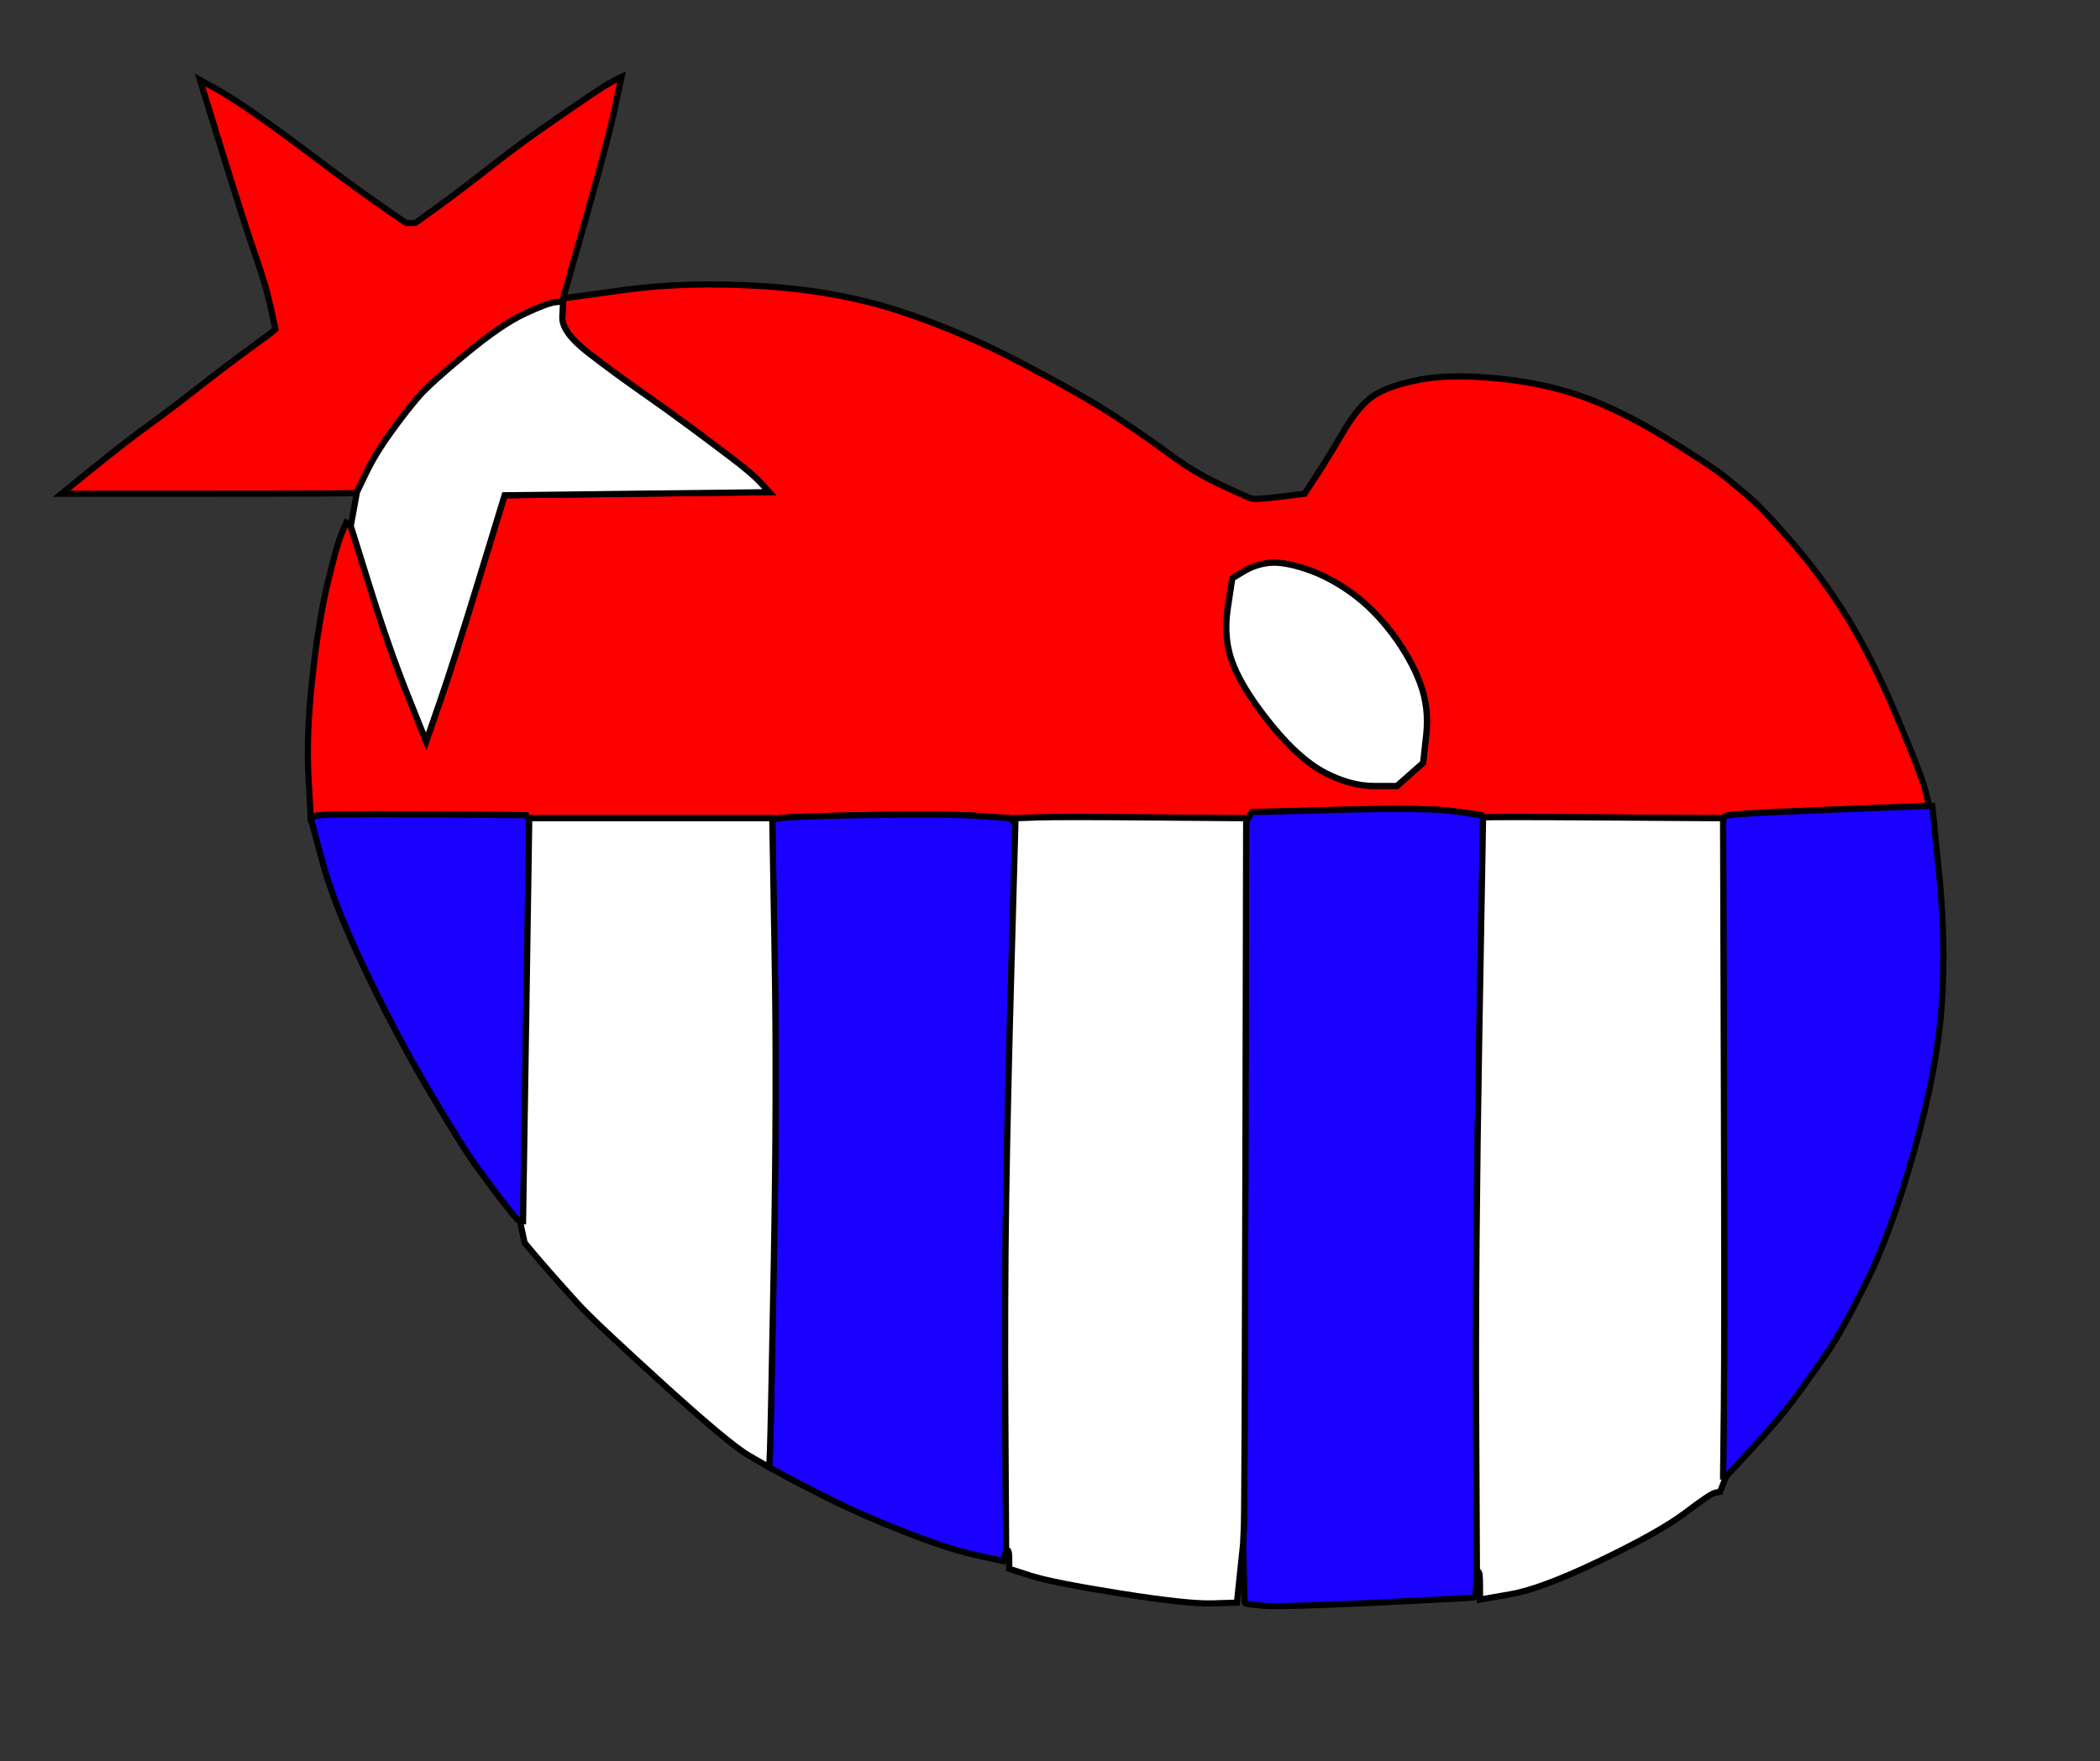 <?xml version='1.0' encoding='UTF-8' standalone='no'?>
<!-- Created with clker.com Crayon tracing tool http://www.clker.com) -->
<svg
   xmlns='http://www.w3.org/2000/svg'
   width='682.5'
   height='572.5'>
<rect width="100%" height="100%" fill="#333333" stroke="none"/>
<path style='opacity:1;fill:#FF0000;fill-rule:evenodd;stroke:#000000;stroke-width:2px;stroke-linecap:butt;stroke-linejoin:miter;stroke-opacity:1'	  d='M 625.75 257 L 627 262 L 594.5 263.25 Q 562 264.5  561 265.25 L 560 266 L 521.5 265.75 Q 483 265.5  482.5 265.75 L 482 266 L 481.75 265.5 L 481.5 265 L 472.75 263.75 Q 464 262.5  435.5 263.25 L 407 264 L 406 265.5 L 405 267 L 405 266.5 L 405 266 L 374.5 265.75 Q 344 265.5  337 265.75 L 330 266 L 330 267 L 330 268 L 329.25 267 L 328.5 266 L 317.75 265.25 Q 307 264.5  280 265 Q 253 265.5  252 266.25 L 251 267 L 251 266.5 L 251 266 L 211.5 266 L 172 266 L 172 266.5 L 172 267 L 171.5 266 L 171 265 L 137.5 264.75 Q 104 264.5  102.5 265.25 L 101 266 L 100.25 252.5 Q 99.5 239  101.5 220.5 Q 103.5 202  106.5 189.5 Q 109.5 177  111 173.5 L 112.5 170 L 113.25 170.5 L 114 171 L 120.25 191 Q 126.5 211  132.5 226 L 138.5 241 L 143 228 Q 147.5 215  155.75 188 L 164 161 L 207 160.5 L 250 160 L 247.25 157 Q 244.5 154  238.25 149.25 Q 232 144.5  224.25 138.75 Q 216.5 133  208.25 127.25 Q 200 121.5  191.25 114.75 Q 182.5 108  182.75 103 L 183 98 L 180.5 98.25 Q 178 98.5  170.5 102 Q 163 105.5  151.5 115 Q 140 124.5  136.25 128.75 Q 132.5 133  127.25 140.25 Q 122 147.5  119 153.75 L 116 160 L 115 160.25 Q 114 160.5  67 160.5 L 20 160.5 L 30.5 152 Q 41 143.5  48.25 138.25 Q 55.5 133  64.75 125.75 Q 74 118.5  81.25 113.25 Q 88.5 108  89 107.5 L 89.5 107 L 88 100 Q 86.5 93  83 83 Q 79.5 73  72.25 49.5 L 65 26 L 70 28.75 Q 75 31.5  83.25 37.25 Q 91.5 43  99.75 49.25 Q 108 55.5  115.25 60.75 Q 122.5 66  127.25 69.25 L 132 72.5 L 133.5 72.5 L 135 72.5 L 142.25 67.25 Q 149.5 62  158.75 54.75 Q 168 47.5  176.25 41.75 Q 184.5 36  190.75 31.75 Q 197 27.5  199.5 26.25 L 202 25 L 199.75 35.5 Q 197.5 46  190.25 71.5 L 183 97 L 203 94.25 Q 223 91.5  247.5 93 Q 272 94.5  292 101 Q 312 107.5  332 118 Q 352 128.5  362.25 135.25 Q 372.5 142  380.25 147.75 Q 388 153.5  396.5 157.5 Q 405 161.5  406.5 162 Q 408 162.5  416 161.5 L 424 160.5 L 427.75 154.75 Q 431.5 149  436.5 140.5 Q 441.5 132  446.25 128.75 Q 451 125.5  461 123.5 Q 471 121.5  486.5 123 Q 502 124.5  514.5 129 Q 527 133.5  541.25 142.25 Q 555.5 151  560.25 154.75 Q 565 158.5  569.25 162.25 Q 573.5 166  583 177 Q 592.5 188  600.5 201 Q 608.5 214  616.5 233 Q 624.5 252  625.75 257  Z 
M 412.5 183 Q 417 182.5  424.5 185 Q 432 187.5  439.25 192.75 Q 446.5 198  452.5 206 Q 458.5 214  461.5 222 Q 464.5 230  463.5 239 L 462.5 248 L 458.25 251.75 L 454 255.5 L 446.5 255.5 Q 439 255.5  430.75 251.25 Q 422.5 247  413.5 236 Q 404.5 225  401 216.5 Q 397.5 208  399 198 L 400.5 188 L 404.25 185.75 Q 408 183.5  412.5 183  Z 
' id='path3' />
<path style='opacity:1;fill:#1900FF;fill-rule:evenodd;stroke:#000000;stroke-width:2px;stroke-linecap:butt;stroke-linejoin:miter;stroke-opacity:1'	  d='M 171.5 266 L 172 267 L 171 332 L 170 397 L 169.5 397 L 169 397 L 168.5 396.75 Q 168 396.5  164.25 391.75 Q 160.5 387  155.25 379.75 Q 150 372.5  139.25 354.25 Q 128.5 336  118.5 315 Q 108.5 294  104.75 280 L 101 266 L 102.5 265.25 Q 104 264.5  137.5 264.75 L 171 265 L 171.5 266  Z 
' id='path5' />
<path style='opacity:1;fill:#1900FF;fill-rule:evenodd;stroke:#000000;stroke-width:2px;stroke-linecap:butt;stroke-linejoin:miter;stroke-opacity:1'	  d='M 329.25 267 L 330 268 L 328.75 313 Q 327.5 358  327 390 Q 326.5 422  326.75 463 L 327 504 L 326.5 505.75 L 326 507.5 L 317 505.5 Q 308 503.5  294 498 Q 280 492.5  270 487.5 Q 260 482.5  255 479.75 L 250 477 L 250.25 471 Q 250.5 465  251.5 409.5 Q 252.5 354  251.75 310.5 L 251 267 L 252 266.25 Q 253 265.5  280 265 Q 307 264.5  317.75 265.25 L 328.5 266 L 329.25 267  Z 
' id='path7' />
<path style='opacity:1;fill:#1900FF;fill-rule:evenodd;stroke:#000000;stroke-width:2px;stroke-linecap:butt;stroke-linejoin:miter;stroke-opacity:1'	  d='M 481.75 265.5 L 482 266 L 480.75 337.5 Q 479.5 409  479.75 460 L 480 511 L 479.75 515 L 479.5 519 L 479.25 519.25 Q 479 519.5  447.5 521 Q 416 522.5  410.5 522 Q 405 521.5  404.75 521.25 L 404.5 521 L 404.25 511.5 L 404 502 L 404.25 496.5 Q 404.5 491  404.75 379 L 405 267 L 406 265.5 L 407 264 L 435.5 263.25 Q 464 262.5  472.75 263.75 L 481.5 265 L 481.75 265.5  Z 
' id='path9' />
<path style='opacity:1;fill:#1900FF;fill-rule:evenodd;stroke:#000000;stroke-width:2px;stroke-linecap:butt;stroke-linejoin:miter;stroke-opacity:1'	  d='M 594.5 263.25 L 627 262 L 627.5 262 L 628 262 L 630.25 284.5 Q 632.5 307  631 327.5 Q 629.5 348  622 374.5 Q 614.5 401  606.5 417 Q 598.5 433  594 439.5 Q 589.5 446  584.25 453.25 Q 579 460.5  570 470.25 L 561 480 L 560.5 480 L 560 480 L 560.25 457 Q 560.5 434  560.25 350 L 560 266 L 561 265.25 Q 562 264.5  594.5 263.25  Z 
' id='path11' />
<path style='opacity:1;fill:#FFFFFF;fill-rule:evenodd;stroke:#000000;stroke-width:2px;stroke-linecap:butt;stroke-linejoin:miter;stroke-opacity:1'	  d='M 120.25 191 L 114 171 L 115 165.5 L 116 160 L 119 153.75 Q 122 147.5  127.25 140.25 Q 132.5 133  136.25 128.75 Q 140 124.5  151.5 115 Q 163 105.5  170.5 102 Q 178 98.5  180.5 98.25 L 183 98 L 182.75 103 Q 182.5 108  191.25 114.75 Q 200 121.5  208.25 127.25 Q 216.5 133  224.25 138.75 Q 232 144.5  238.25 149.25 Q 244.5 154  247.25 157 L 250 160 L 207 160.5 L 164 161 L 155.75 188 Q 147.5 215  143 228 L 138.5 241 L 132.5 226 Q 126.5 211  120.25 191  Z 
' id='path13' />
<path style='opacity:1;fill:#FFFFFF;fill-rule:evenodd;stroke:#000000;stroke-width:2px;stroke-linecap:butt;stroke-linejoin:miter;stroke-opacity:1'	  d='M 251 266.5 L 251 267 L 251.75 310.5 Q 252.5 354  251.5 409.5 Q 250.5 465  250.25 471 L 250 477 L 243.5 473.25 Q 237 469.5  215 449.5 Q 193 429.5  188 424 Q 183 418.5  179.25 414.25 Q 175.5 410  173 407 L 170.5 404 L 169.75 400.5 L 169 397 L 169.5 397 L 170 397 L 171 332 L 172 267 L 172 266.5 L 172 266 L 211.5 266 L 251 266 L 251 266.5  Z 
' id='path15' />
<path style='opacity:1;fill:#FFFFFF;fill-rule:evenodd;stroke:#000000;stroke-width:2px;stroke-linecap:butt;stroke-linejoin:miter;stroke-opacity:1'	  d='M 405 266.5 L 405 267 L 404.75 379 Q 404.5 491  404.25 496.5 L 404 502 L 403 511.5 L 402 521 L 394 521.25 Q 386 521.5  364 518 Q 342 514.5  335 512.25 L 328 510 L 328 507 Q 328 504  327.5 504 L 327 504 L 326.75 463 Q 326.5 422  327 390 Q 327.5 358  328.75 313 L 330 268 L 330 267 L 330 266 L 337 265.75 Q 344 265.5  374.5 265.75 L 405 266 L 405 266.5  Z 
' id='path17' />
<path style='opacity:1;fill:#FFFFFF;fill-rule:evenodd;stroke:#000000;stroke-width:2px;stroke-linecap:butt;stroke-linejoin:miter;stroke-opacity:1'	  d='M 412.5 183 Q 417 182.5  424.5 185 Q 432 187.5  439.25 192.75 Q 446.5 198  452.5 206 Q 458.5 214  461.5 222 Q 464.5 230  463.5 239 L 462.5 248 L 458.25 251.75 L 454 255.5 L 446.5 255.5 Q 439 255.5  430.75 251.25 Q 422.5 247  413.5 236 Q 404.5 225  401 216.5 Q 397.5 208  399 198 L 400.5 188 L 404.25 185.75 Q 408 183.5  412.5 183  Z 
' id='path19' />
<path style='opacity:1;fill:#FFFFFF;fill-rule:evenodd;stroke:#000000;stroke-width:2px;stroke-linecap:butt;stroke-linejoin:miter;stroke-opacity:1'	  d='M 521.5 265.75 L 560 266 L 560.25 350 Q 560.5 434  560.25 457 L 560 480 L 560.5 480 L 561 480 L 560 482.5 L 559 485 L 557.5 485.25 Q 556 485.5  547.75 491.75 Q 539.5 498  520.25 507.25 Q 501 516.5  491 518.25 L 481 520 L 481 515.5 Q 481 511  480.5 511 L 480 511 L 479.75 460 Q 479.5 409  480.75 337.5 L 482 266 L 482.5 265.75 Q 483 265.5  521.5 265.75  Z 
' id='path21' />

</svg>
